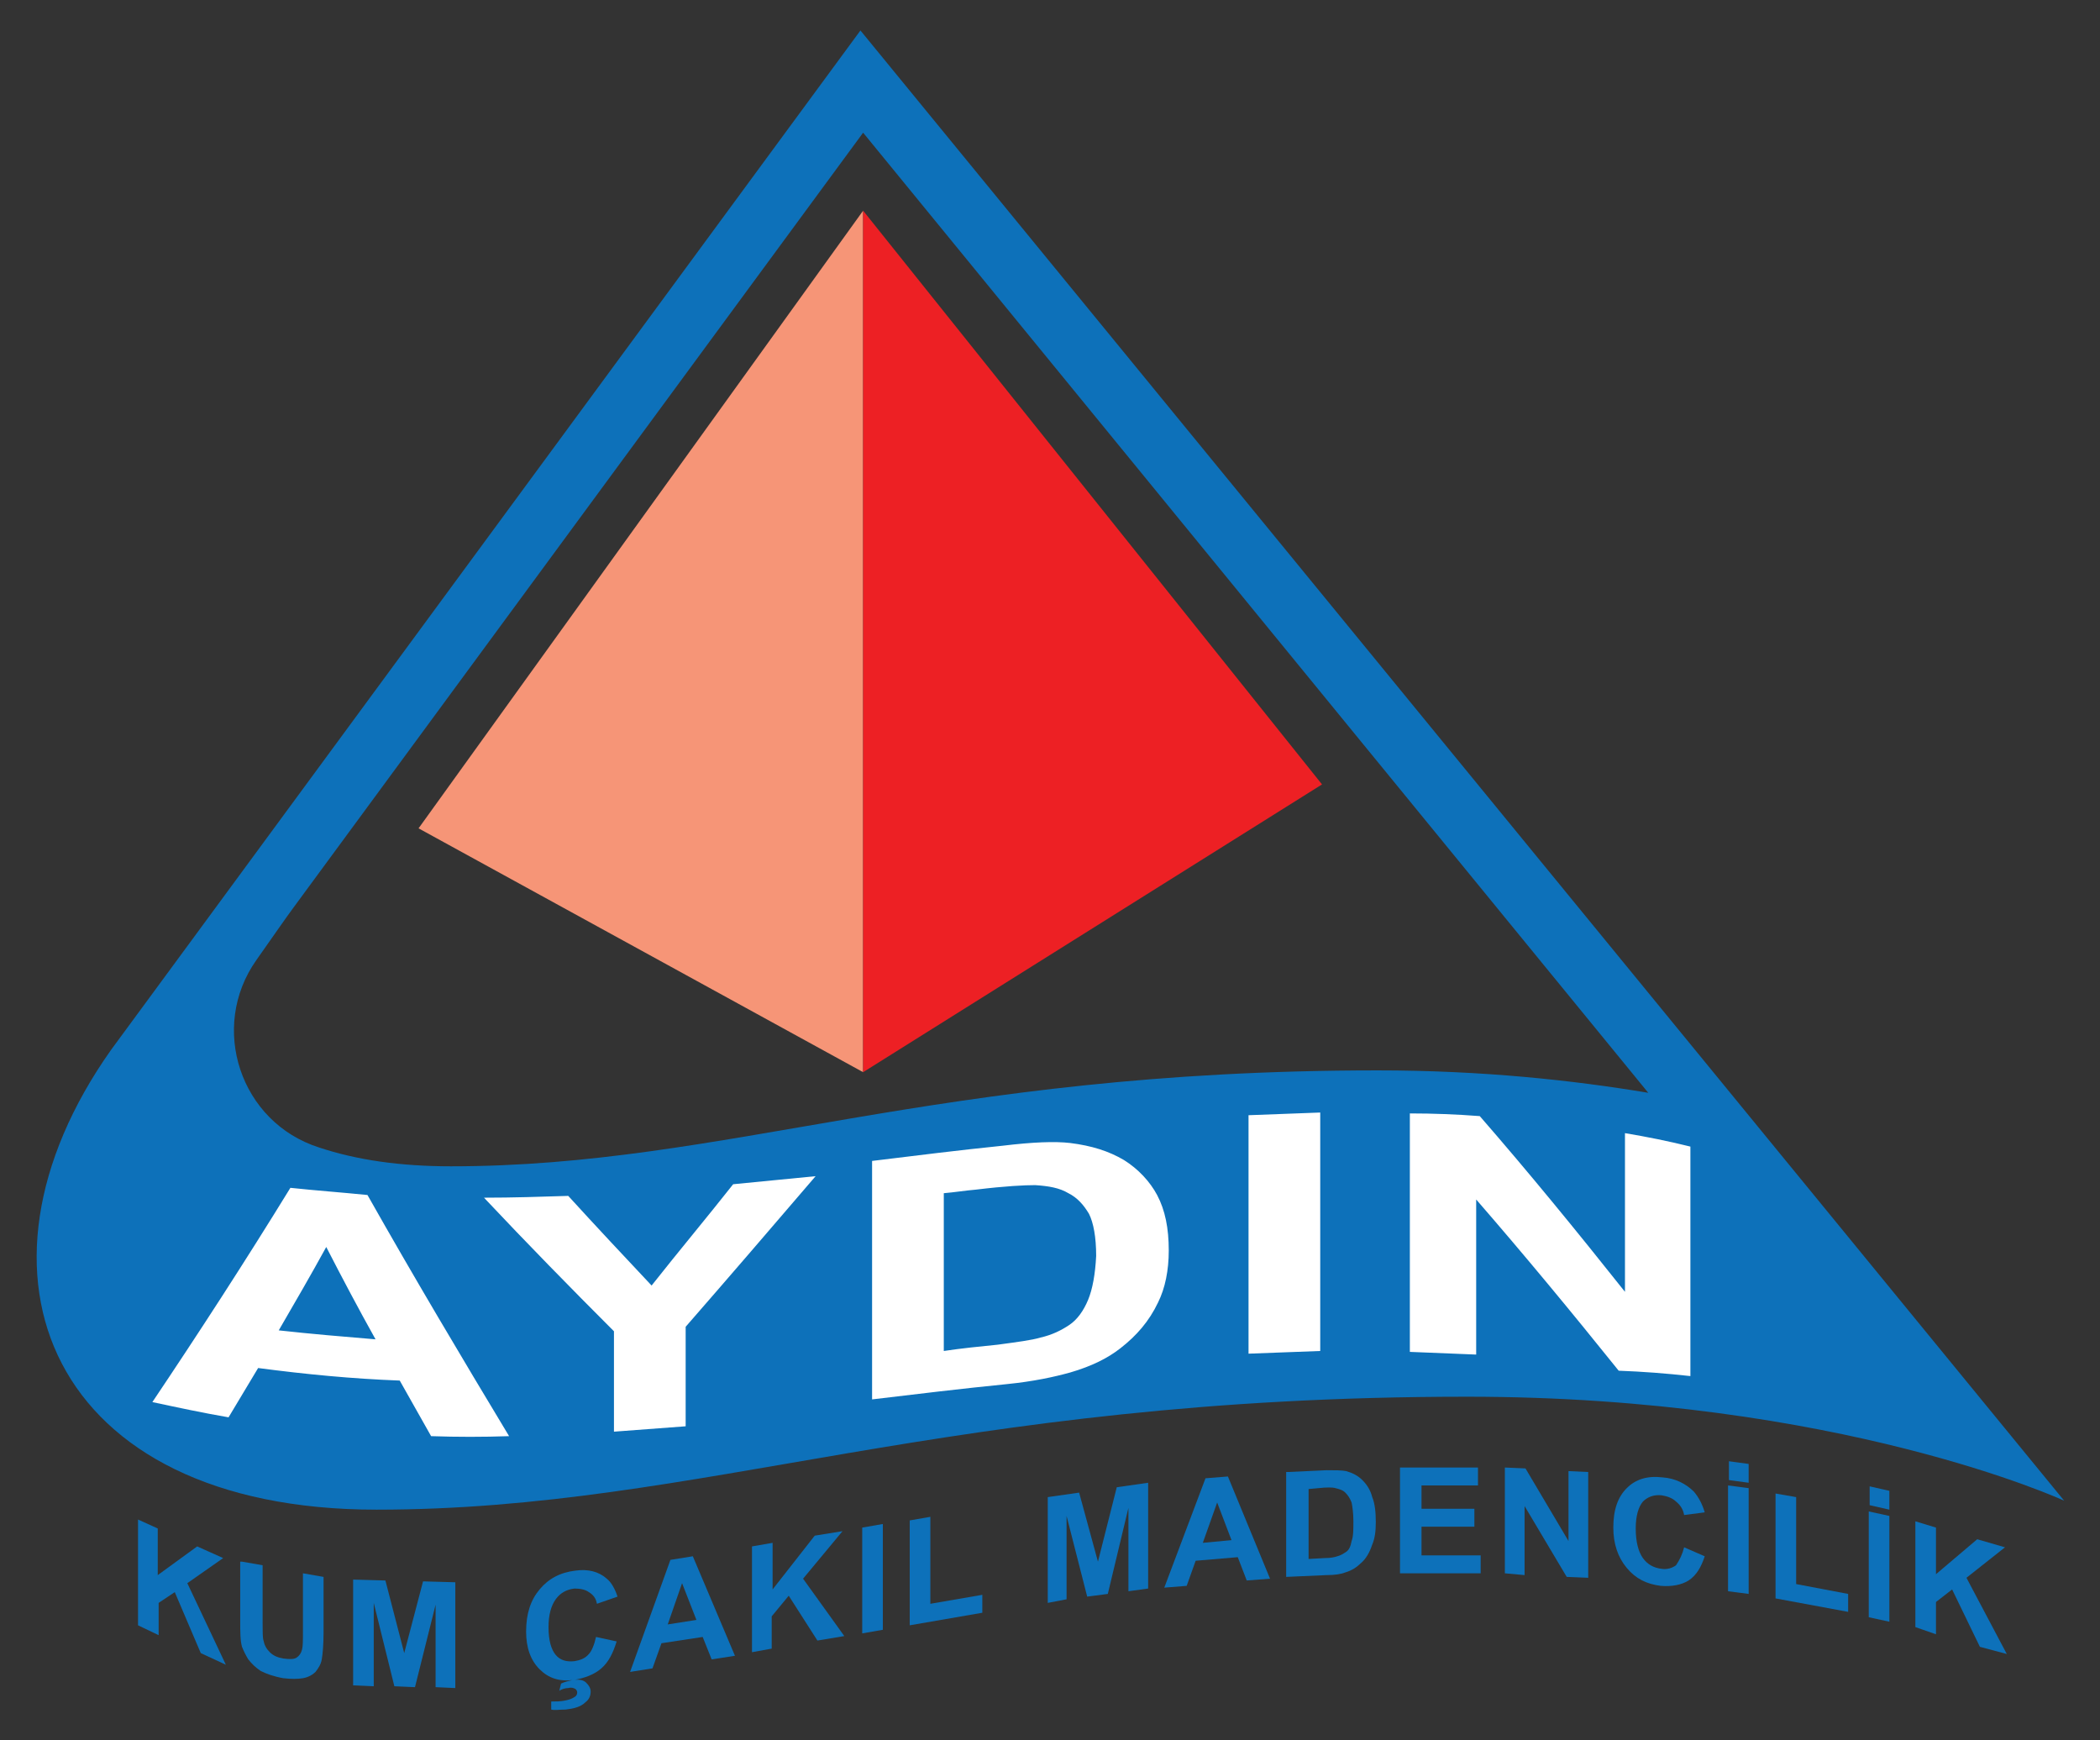 <?xml version="1.0" encoding="utf-8"?>
<!-- Generator: Adobe Illustrator 22.1.0, SVG Export Plug-In . SVG Version: 6.00 Build 0)  -->
<svg version="1.1" id="Layer_1" xmlns="http://www.w3.org/2000/svg" xmlns:xlink="http://www.w3.org/1999/xlink" x="0px" y="0px"
	 viewBox="0 0 234.3 194.1" style="enable-background:new 0 0 234.3 194.1;" xml:space="preserve">
<rect x="0" y="0" width="234.3" height="194.1" fill="#333333" stroke="none"/>
<style type="text/css">
	.st0{fill:#F69577;}
	.st1{fill:#ED2024;}
	.st2{fill:#0D71BA;}
	.st3{fill:#FFFFFF;}
</style>
<g>
	<polygon class="st0" points="96.3,23.5 96.3,119.6 46.7,92.4 	"/>
	<polygon class="st1" points="96.3,23.5 147.5,87.5 96.3,119.6 	"/>
	<path class="st2" d="M96,3.4L12.4,117.1c-17.7,25-6.8,51.3,29.6,51.3s63.3-12.6,121.7-12.6c41.5,0,66.6,11.6,66.6,11.6L96,3.4z
		 M153.7,119.4c-49.6,0-72.5,10.7-103.4,10.7c-5.6,0-10.5-0.7-14.7-2.1c-8.8-2.8-12.3-13.4-7-20.9c1.9-2.7,3.5-5,4.1-5.8l63.6-86.5
		l87.6,107.1C175.5,120.5,165.4,119.4,153.7,119.4z"/>
	<path class="st3" d="M181.3,126.4c0,5.9,0,11.8,0,17.7c-5.4-6.8-10.8-13.4-16.2-19.6c-2.6-0.2-5.2-0.3-7.8-0.3c0,8.9,0,17.7,0,26.6
		c2.5,0.1,4.9,0.2,7.4,0.3c0-5.8,0-11.6,0-17.3c5.3,6.1,10.6,12.5,15.9,19.1c2.7,0.1,5.3,0.3,8,0.6c0-8.5,0-17.1,0-25.6
		C186.2,127.3,183.7,126.8,181.3,126.4z M32.4,132.5c-5.1,8.3-10.3,16.3-15.4,23.9c2.8,0.6,5.6,1.2,8.5,1.7c1.1-1.8,2.2-3.7,3.3-5.5
		c5.3,0.7,10.5,1.2,15.8,1.4c1.2,2.1,2.3,4.1,3.5,6.2c2.9,0.1,5.8,0.1,8.7,0c-5.3-8.8-10.6-17.7-15.8-26.9
		C38,133,35.2,132.8,32.4,132.5z M31.1,148.4c1.8-3.1,3.6-6.2,5.3-9.3c1.8,3.5,3.6,6.9,5.5,10.3C38.3,149.1,34.7,148.8,31.1,148.4z
		 M125.4,129.4c-1.7-1-3.6-1.6-6-1.9c-1.7-0.2-4.2-0.1-7.5,0.3c-4.9,0.5-9.7,1.1-14.6,1.7c0,8.9,0,17.7,0,26.6c5-0.6,10-1.2,15-1.7
		c3-0.3,5.3-0.8,7.1-1.3c2.4-0.7,4.2-1.6,5.6-2.7c1.8-1.4,3.2-3,4.2-5.1c0.8-1.6,1.2-3.6,1.2-5.8c0-2.5-0.4-4.5-1.3-6.2
		C128.3,131.8,127,130.4,125.4,129.4z M121.4,145c-0.5,1.2-1.2,2.2-2.1,2.8c-0.9,0.6-1.9,1.1-3.2,1.4c-1,0.3-2.6,0.5-4.8,0.8
		c-2,0.2-4,0.4-6,0.7c0-5.9,0-11.7,0-17.6c1.2-0.1,2.4-0.3,3.6-0.4c3.3-0.4,5.4-0.5,6.6-0.5c1.5,0.1,2.7,0.3,3.7,0.9
		c1,0.5,1.7,1.3,2.3,2.3c0.5,1,0.8,2.6,0.8,4.7C122.2,142.1,121.9,143.8,121.4,145z M139.3,151c2.7-0.1,5.3-0.2,8-0.3
		c0-8.9,0-17.7,0-26.6c-2.7,0.1-5.3,0.2-8,0.3C139.3,133.3,139.3,142.2,139.3,151z M72.7,143.4c-3.1-3.3-6.2-6.6-9.3-10
		c-3.1,0.1-6.2,0.2-9.4,0.2c4.8,5.1,9.7,10.1,14.5,14.9c0,3.7,0,7.5,0,11.2c2.7-0.2,5.3-0.4,8-0.6c0-3.7,0-7.4,0-11.1
		c4.8-5.5,9.7-11.2,14.5-16.8c-3.1,0.3-6.1,0.6-9.2,0.9C78.8,135.9,75.7,139.6,72.7,143.4z"/>
	<g>
		<path class="st2" d="M15.4,181.3v-11.8l2.2,1v5.2l4.4-3.2l2.9,1.3l-4,2.8l4.3,9.1l-2.8-1.3l-2.9-6.8l-1.8,1.2v3.6L15.4,181.3z"/>
		<path class="st2" d="M27,174.2l2.3,0.4v6.4c0,1,0,1.7,0.1,2c0.1,0.5,0.3,0.9,0.7,1.3c0.4,0.4,0.9,0.6,1.5,0.7
			c0.7,0.1,1.2,0.1,1.5-0.1c0.3-0.2,0.5-0.5,0.6-0.9c0.1-0.4,0.1-1,0.1-2v-6.5l2.3,0.4v6.2c0,1.4-0.1,2.4-0.2,3
			c-0.1,0.6-0.4,1-0.7,1.4c-0.3,0.3-0.8,0.6-1.4,0.7c-0.6,0.1-1.3,0.1-2.2,0c-1.1-0.2-1.9-0.5-2.5-0.8c-0.6-0.4-1-0.8-1.4-1.3
			c-0.3-0.5-0.5-0.9-0.7-1.4c-0.2-0.7-0.2-1.7-0.2-3V174.2z"/>
		<path class="st2" d="M39.4,188v-11.8l3.6,0.1l2.1,8.1l2.1-8l3.6,0.1v11.8l-2.2-0.1V179l-2.3,9.2l-2.3-0.1l-2.3-9.3v9.3L39.4,188z"
			/>
		<path class="st2" d="M66.5,182.6l2.3,0.5c-0.4,1.3-0.9,2.3-1.7,3c-0.8,0.7-1.9,1.1-3.1,1.3c-1.6,0.2-2.8-0.2-3.8-1.2
			c-1-1-1.5-2.4-1.5-4.2c0-2,0.5-3.5,1.5-4.7c1-1.2,2.3-1.9,4-2.1c1.4-0.2,2.6,0.1,3.5,0.9c0.5,0.4,0.9,1.1,1.2,2l-2.3,0.8
			c-0.1-0.6-0.4-1-0.9-1.3c-0.4-0.3-1-0.4-1.6-0.4c-0.9,0.1-1.6,0.5-2.1,1.2c-0.5,0.7-0.8,1.7-0.8,3.1c0,1.5,0.3,2.5,0.8,3.1
			c0.5,0.6,1.2,0.8,2.1,0.7c0.6-0.1,1.2-0.3,1.6-0.8C66,184.2,66.3,183.5,66.5,182.6z M61.5,190.7v-0.9c0.5,0,1,0,1.5-0.1
			c0.5-0.1,0.8-0.2,1.1-0.4c0.2-0.1,0.3-0.3,0.3-0.5c0-0.2-0.1-0.3-0.2-0.4c-0.2-0.1-0.4-0.2-0.8-0.1c-0.3,0-0.7,0.1-1,0.3l0.2-0.8
			c0.4-0.2,0.9-0.3,1.3-0.4c0.7-0.1,1.2,0,1.5,0.3c0.3,0.3,0.5,0.6,0.5,1c0,0.5-0.2,0.9-0.6,1.2c-0.5,0.5-1.3,0.7-2.2,0.8
			C62.4,190.7,61.9,190.8,61.5,190.7z"/>
		<path class="st2" d="M82,184.7l-2.6,0.4l-1-2.5l-4.6,0.7l-1,2.8l-2.5,0.4l4.5-12.5l2.5-0.4L82,184.7z M77.7,180.7l-1.6-4.1
			l-1.6,4.6L77.7,180.7z"/>
		<path class="st2" d="M83.9,184.3v-11.8l2.3-0.4v5.2l4.7-6l3.1-0.5l-4.4,5.3l4.6,6.4l-3,0.5l-3.2-5l-1.9,2.3v3.6L83.9,184.3z"/>
		<path class="st2" d="M96.2,182.2v-11.8l2.3-0.4v11.8L96.2,182.2z"/>
		<path class="st2" d="M101.5,181.3v-11.7l2.3-0.4v9.7l5.8-1v2L101.5,181.3z"/>
		<path class="st2" d="M116.9,178.8V167l3.5-0.5l2.1,7.7l2.1-8.3l3.5-0.5v11.8l-2.2,0.3v-9.3l-2.3,9.6l-2.3,0.3l-2.3-9v9.3
			L116.9,178.8z"/>
		<path class="st2" d="M141.7,176.1l-2.6,0.2l-1-2.6l-4.7,0.4l-1,2.8l-2.5,0.2l4.6-12.2l2.5-0.2L141.7,176.1z M137.4,171.8l-1.6-4.2
			l-1.6,4.5L137.4,171.8z"/>
		<path class="st2" d="M143.7,164.2l4.3-0.2c1,0,1.7,0,2.2,0.1c0.7,0.2,1.3,0.5,1.8,1c0.5,0.5,0.9,1.1,1.1,1.9
			c0.3,0.7,0.4,1.7,0.4,2.8c0,1-0.1,1.8-0.4,2.5c-0.3,0.9-0.7,1.6-1.3,2.1c-0.4,0.4-1,0.8-1.7,1c-0.5,0.2-1.2,0.3-2.1,0.3l-4.5,0.2
			V164.2z M146,166.1v7.8l1.8-0.1c0.7,0,1.1-0.1,1.4-0.2c0.4-0.1,0.7-0.3,1-0.5c0.3-0.2,0.5-0.6,0.6-1.2c0.2-0.5,0.2-1.3,0.2-2.2
			s-0.1-1.6-0.2-2.1c-0.2-0.5-0.4-0.8-0.7-1.1c-0.3-0.3-0.7-0.4-1.1-0.5c-0.3-0.1-1-0.1-1.9,0L146,166.1z"/>
		<path class="st2" d="M156.2,175.5v-11.8l8.7,0v2l-6.3,0v2.6l5.9,0v2l-5.9,0v3.2l6.6,0v2L156.2,175.5z"/>
		<path class="st2" d="M167.9,175.5v-11.8l2.3,0.1l4.8,8.1v-7.8l2.2,0.1v11.8l-2.4-0.1l-4.7-7.9v7.7L167.9,175.5z"/>
		<path class="st2" d="M187.9,172.6l2.3,1c-0.4,1.2-0.9,2.1-1.8,2.7c-0.8,0.5-1.9,0.7-3.1,0.6c-1.6-0.2-2.8-0.8-3.8-2
			c-1-1.2-1.5-2.7-1.5-4.5c0-2,0.5-3.4,1.5-4.4c1-1,2.3-1.4,4-1.2c1.4,0.1,2.6,0.7,3.5,1.6c0.5,0.6,0.9,1.3,1.2,2.3l-2.3,0.3
			c-0.1-0.6-0.4-1.1-0.9-1.5c-0.4-0.4-1-0.6-1.6-0.7c-0.9-0.1-1.6,0.2-2.1,0.7c-0.5,0.6-0.8,1.6-0.8,3c0,1.5,0.3,2.6,0.8,3.3
			s1.2,1.1,2.1,1.2c0.6,0.1,1.2-0.1,1.6-0.4C187.4,174,187.7,173.4,187.9,172.6z"/>
		<path class="st2" d="M192.8,177.5v-11.8l2.3,0.3v11.8L192.8,177.5z M192.9,165.1V163l2.2,0.3v2.1L192.9,165.1z"/>
		<path class="st2" d="M198.1,178.3v-11.7l2.3,0.4v9.7l5.8,1.1v2L198.1,178.3z"/>
		<path class="st2" d="M208.5,180.4v-11.8l2.3,0.5v11.8L208.5,180.4z M208.6,167.9v-2.1l2.2,0.5v2.1L208.6,167.9z"/>
		<path class="st2" d="M213.7,181.5v-11.8l2.3,0.7v5.2l4.6-3.9l3.1,0.9l-4.3,3.4l4.5,8.5l-3-0.8l-3.1-6.4l-1.8,1.4v3.6L213.7,181.5z
			"/>
	</g>
</g>
</svg>
